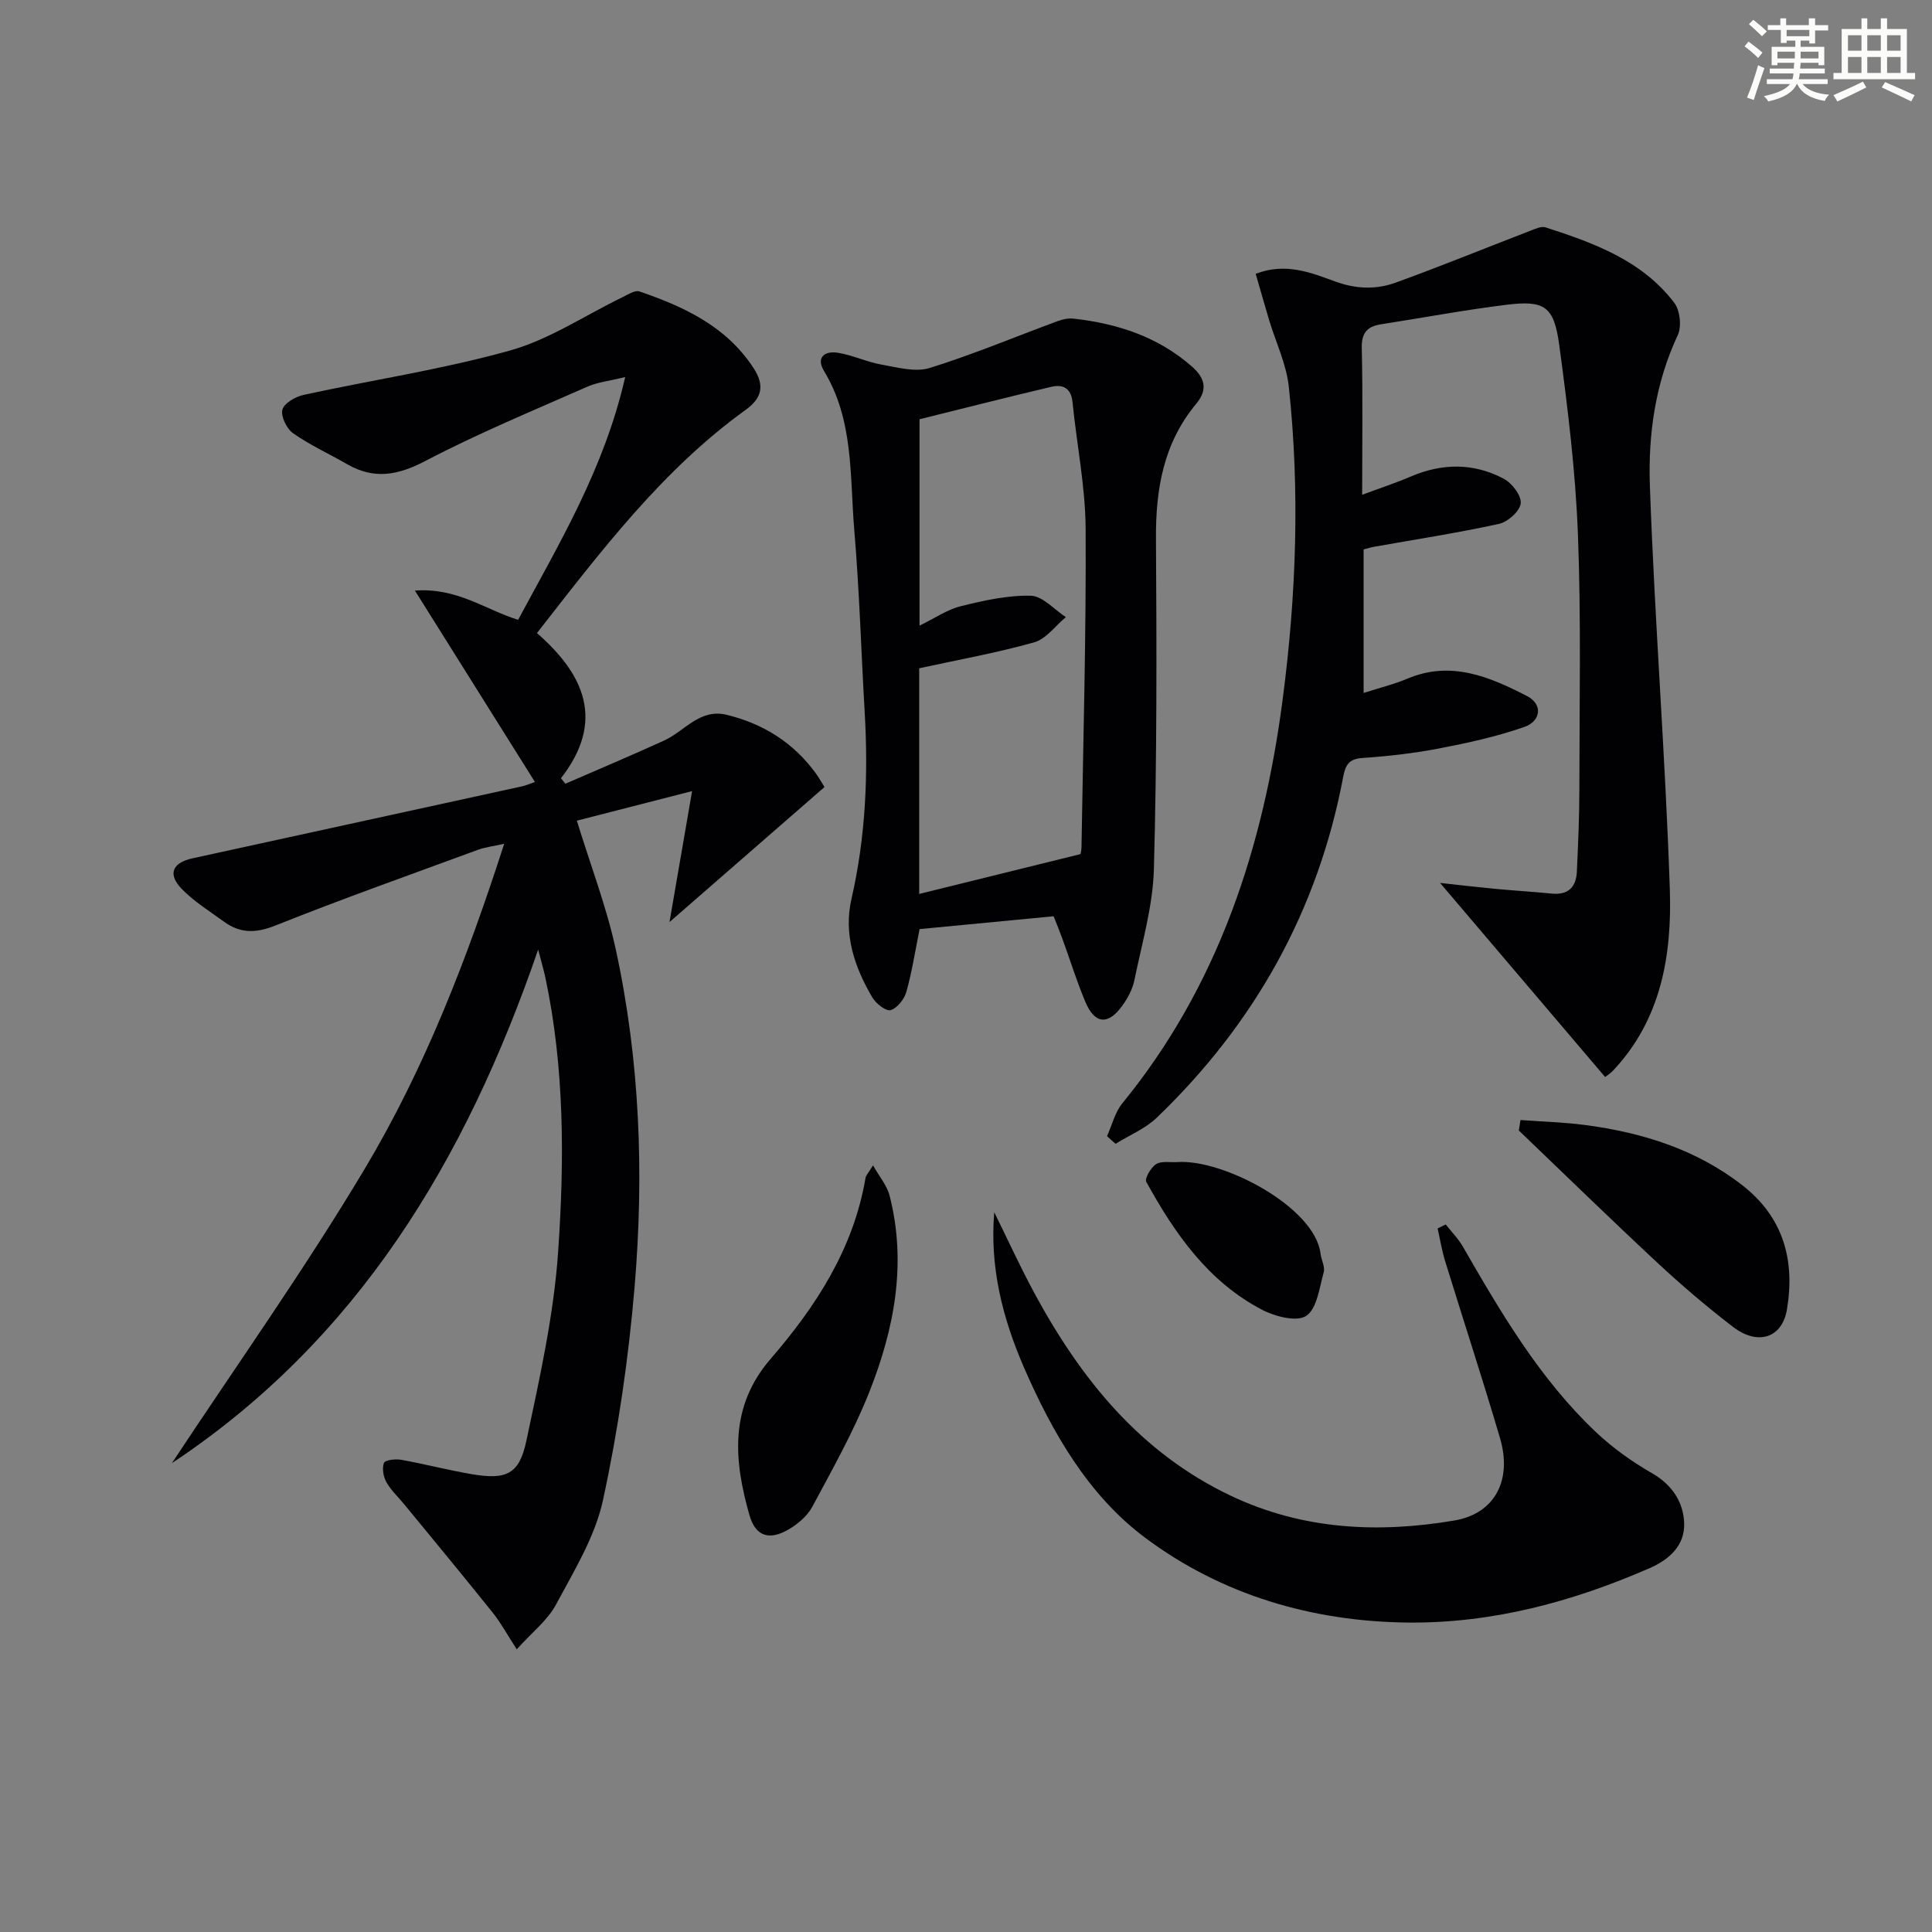 <svg enable-background="new 0 0 400 400" viewBox="0 0 400 400" xmlns="http://www.w3.org/2000/svg"><rect x="0" y="0" width="400" height="400" fill="#808080" stroke="none"/><g fill="#010103"><path d="m110.75 161.9c-8.19-13.05-16.18-25.81-24.85-39.63 8.81-.62 14.51 3.93 21.37 6.06 8.56-15.92 17.86-31.35 22.17-50.27-3.29.82-5.75 1.07-7.89 2.02-11.22 4.96-22.6 9.66-33.45 15.34-5.7 2.99-10.63 3.91-16.22.69-3.73-2.15-7.7-3.95-11.2-6.41-1.33-.93-2.58-3.51-2.21-4.89.36-1.35 2.72-2.69 4.42-3.06 14.25-3.1 28.75-5.27 42.76-9.2 8.13-2.28 15.49-7.28 23.22-11.01 1.13-.55 2.6-1.52 3.53-1.2 9.21 3.17 17.89 7.16 23.56 15.78 2.42 3.68 1.84 6.27-1.61 8.76-17.26 12.45-29.9 29.2-43.18 46.19 9.82 8.56 14.18 18.23 4.97 30.06.31.38.61.76.92 1.13 6.82-2.97 13.69-5.86 20.46-8.95 4.24-1.94 7.35-6.66 12.91-5.32 7.55 1.83 13.78 5.72 18.41 12.03.78 1.07 1.42 2.24 1.86 2.93-10.41 9.07-20.66 18.01-32.09 27.96 1.6-9.28 3.02-17.51 4.68-27.12-8.9 2.28-16.5 4.23-23.86 6.12 2.82 9.19 6.1 17.71 8.03 26.52 5.03 23.06 5.9 46.52 3.93 69.95-1.25 14.83-3.4 29.68-6.55 44.21-1.64 7.57-6 14.66-9.74 21.64-1.74 3.24-4.92 5.7-8.11 9.24-1.97-3.03-3.27-5.44-4.95-7.55-6.03-7.53-12.18-14.95-18.3-22.41-1.26-1.54-2.78-2.94-3.74-4.64-.63-1.12-.93-2.86-.51-3.99.23-.6 2.39-.86 3.56-.65 4.89.88 9.71 2.15 14.61 2.98 7.17 1.21 9.84.07 11.32-6.91 2.75-12.96 5.68-26.03 6.58-39.19 1.3-18.9 1.33-37.94-2.64-56.69-.33-1.54-.78-3.06-1.5-5.82-15.03 43.76-37.45 80.85-75.83 106.33 13.36-20.24 27.43-40.04 39.86-60.83s21.2-43.41 28.94-67.41c-2.39.54-3.99.72-5.45 1.26-14 5.15-28.07 10.14-41.92 15.67-4.04 1.61-7.28 1.66-10.65-.8-2.95-2.15-6.12-4.11-8.65-6.68-3.07-3.12-2.11-5.51 2.17-6.44 22.68-4.96 45.36-9.9 68.03-14.86.95-.19 1.86-.61 2.83-.94z"/><path d="m229.2 235.23c1.03-2.28 1.63-4.92 3.16-6.79 19.93-24.4 29.21-53.07 33.21-83.69 2.81-21.48 3.59-43.12 1.26-64.72-.51-4.68-2.69-9.17-4.07-13.76-.94-3.12-1.82-6.26-2.78-9.58 6.24-2.41 11.53-.2 16.49 1.6 4.39 1.59 8.49 1.68 12.56.2 9.3-3.37 18.46-7.12 27.69-10.67 1.05-.41 2.37-1.04 3.29-.74 10.02 3.24 19.95 6.84 26.63 15.61 1.19 1.57 1.56 4.9.73 6.68-4.65 9.92-6.15 20.54-5.78 31.11.97 27.89 3.2 55.74 4.13 83.64.45 13.57-1.75 26.91-11.73 37.51-.54.58-1.24 1.01-1.67 1.35-11.31-13.3-22.46-26.41-34.17-40.18 3.93.43 7.58.86 11.24 1.21 3.96.37 7.94.61 11.9 1 3.38.33 5.03-1.34 5.18-4.52.26-5.65.52-11.31.52-16.97.01-17.66.38-35.34-.3-52.97-.51-13.08-2.11-26.15-3.87-39.14-1.08-8.01-3.05-9.27-10.84-8.32-8.72 1.07-17.36 2.7-26.05 4.05-2.89.45-4.07 1.79-3.99 4.96.23 9.81.08 19.63.08 30.34 3.73-1.39 6.97-2.45 10.09-3.79 6.51-2.78 13.01-2.82 19.21.46 1.71.9 3.7 3.49 3.53 5.1-.16 1.6-2.67 3.85-4.49 4.25-8.57 1.88-17.26 3.21-25.9 4.75-.64.11-1.26.31-2.14.54v29.72c3.3-1.06 6.3-1.79 9.12-2.98 8.98-3.78 16.96-.36 24.66 3.59 3.42 1.75 2.92 5.23-.51 6.43-5.72 2-11.72 3.31-17.7 4.46-5.21 1-10.52 1.6-15.81 1.96-2.82.19-3.52 1.45-3.99 3.94-5.23 27.67-18.35 51.1-38.6 70.54-2.38 2.28-5.66 3.62-8.52 5.4-.61-.52-1.19-1.05-1.77-1.58z"/><path d="m218.14 189.7c-9.61.92-18.51 1.77-27.75 2.66-.88 4.35-1.55 8.75-2.74 13-.42 1.51-1.87 3.34-3.25 3.78-.92.29-3.02-1.34-3.77-2.59-3.71-6.29-6.03-13.1-4.34-20.45 2.92-12.73 3.49-25.57 2.74-38.54-.73-12.6-1.1-25.23-2.16-37.8-.94-11.15-.07-22.71-6.26-32.94-1.73-2.85.17-4.22 2.85-3.79 3.08.5 6 1.92 9.07 2.46 3.29.58 6.99 1.62 9.97.69 8.95-2.78 17.62-6.43 26.43-9.68 1.05-.39 2.26-.65 3.35-.53 9.08 1.02 17.46 3.74 24.5 9.92 2.78 2.44 3.26 4.85.89 7.7-6.77 8.13-8.41 17.65-8.34 27.95.15 22.8.2 45.62-.43 68.41-.21 7.69-2.48 15.34-4.03 22.96-.38 1.89-1.39 3.77-2.54 5.35-2.92 4.03-5.68 3.77-7.61-.81-1.8-4.27-3.17-8.72-4.76-13.08-.55-1.53-1.18-3.04-1.82-4.67zm5.57-12.87c.02-.13.19-.77.2-1.4.35-21.97.98-43.95.86-65.92-.05-8.74-1.84-17.47-2.71-26.21-.29-2.94-1.97-3.79-4.42-3.21-9.27 2.19-18.5 4.54-27.26 6.71v42.73c3.16-1.53 5.71-3.32 8.53-4.02 4.74-1.17 9.68-2.29 14.5-2.17 2.46.06 4.85 2.86 7.26 4.43-2.17 1.8-4.08 4.52-6.56 5.22-7.74 2.18-15.69 3.6-23.8 5.37v46.72c11.12-2.75 21.87-5.41 33.4-8.25z"/><path d="m205.85 250.98c2.77 5.61 5.37 11.31 8.34 16.81 9.61 17.74 21.88 32.98 40.62 41.88 14.84 7.05 30.47 7.82 46.33 5.13 8.32-1.42 12-8.31 9.42-17.06-3.61-12.24-7.58-24.37-11.34-36.57-.69-2.23-1.06-4.55-1.58-6.83.56-.28 1.12-.55 1.68-.83 1.21 1.54 2.62 2.96 3.58 4.64 7.9 13.71 15.91 27.37 27.54 38.37 3.46 3.27 7.47 6.12 11.61 8.5 4.22 2.43 6.53 6.08 6.64 10.43.11 4.44-2.95 7.4-7.2 9.24-16.02 6.98-32.63 11.45-50.18 11.24-19.8-.24-38.4-5.76-54.17-17.52-11.84-8.82-19.3-21.86-25.2-35.43-4.36-10.08-7.05-20.63-6.09-32z"/><path d="m180.75 241.28c1.38 2.44 2.89 4.19 3.41 6.19 3.64 14.11.98 27.75-4.23 40.86-3.24 8.14-7.59 15.86-11.74 23.61-1.02 1.91-2.97 3.57-4.88 4.69-3.95 2.33-6.87 1.54-8.14-2.92-3.22-11.29-4.25-22.38 4.37-32.36 9.42-10.9 17.16-22.81 19.65-37.43.08-.59.63-1.11 1.56-2.64z"/><path d="m314.8 231.89c4.46.33 8.95.45 13.37 1.03 11.81 1.56 22.95 5.01 32.53 12.45 8.52 6.61 10.98 15.51 9.27 25.73-.99 5.92-6.02 7.58-11.22 3.58-5.39-4.14-10.58-8.57-15.56-13.2-9.69-9.02-19.17-18.26-28.73-27.42.11-.71.22-1.44.34-2.17z"/><path d="m243.75 240.6c9.39-.7 28.48 9.3 29.65 18.94.16 1.31.97 2.72.66 3.86-.89 3.2-1.37 7.5-3.61 9.03-1.92 1.31-6.44.16-9.12-1.24-11.18-5.82-18.1-15.78-24-26.49-.39-.7.95-3 2.04-3.68 1.1-.7 2.89-.33 4.38-.42z"/></g><path d="m361.2 9.6.8-1c.9.7 1.9 1.4 2.9 2.3l-.9 1.1c-1-1-2-1.8-2.8-2.4zm.5 10.6c.9-2.1 1.6-4.3 2.3-6.7.4.2.8.4 1.3.6-.7 2.1-1.5 4.3-2.2 6.6zm.4-15.2.9-.9c1 .8 2 1.6 2.8 2.4l-1 1c-.9-.9-1.8-1.7-2.7-2.5zm12.5-1.2h1.2v1.4h2.7v1.1h-2.7v2.7h-1.2v-.6h-1.8v1.3h4.9v3.8h-1.2v-.5h-3.7c0 .4-.1.9-.1 1.2h5.1v1h-5.2c0 .5-.1.9-.2 1.2h6v1h-5.2c1.1 1.3 2.9 2 5.5 2.2-.4.4-.7.8-.9 1.3-2.9-.5-4.8-1.6-5.7-3.5h-.1c-.8 1.7-2.7 2.9-5.9 3.6-.2-.4-.6-.8-.9-1.1 2.8-.6 4.6-1.4 5.4-2.5h-4.8v-1h5.3c.1-.3.2-.7.2-1.2h-4.9v-1h5c0-.4 0-.8.1-1.2h-3.5v.5h-1.2v-3.8h4.9v-1.3h-1.8v.5h-1.2v-2.7h-2.7v-1h2.6v-1.4h1.2v1.4h4.7v-1.4zm-6.6 8.3h3.6c0-.4 0-.9 0-1.4h-3.6zm1.9-4.6h4.7v-1.3h-4.7zm6.6 3.2h-3.7v1.4h3.7z" fill="#fbfcfa"/><path d="m385.3 3.8h1.3v2.2h2.8v-2.2h1.3v2.2h4.1v9.1h1.7v1.3h-16.9v-1.3h1.7v-9.1h4.1v-2.2zm.4 13.1.7 1.2c-1.8.9-3.8 1.9-6 2.9-.2-.4-.5-.8-.8-1.3 2.3-1 4.3-1.9 6.1-2.8zm-3.1-6.4h2.8v-3.2h-2.8zm0 4.6h2.8v-3.3h-2.8zm4-4.6h2.8v-3.2h-2.8zm0 4.6h2.8v-3.3h-2.8zm3.7 1.9c2.1.9 4.1 1.8 6.1 2.7l-.7 1.3c-2.2-1.1-4.2-2-6.1-2.9zm3.2-9.7h-2.8v3.2h2.8zm-2.8 7.8h2.8v-3.3h-2.8z" fill="#fbfcfa"/></svg>